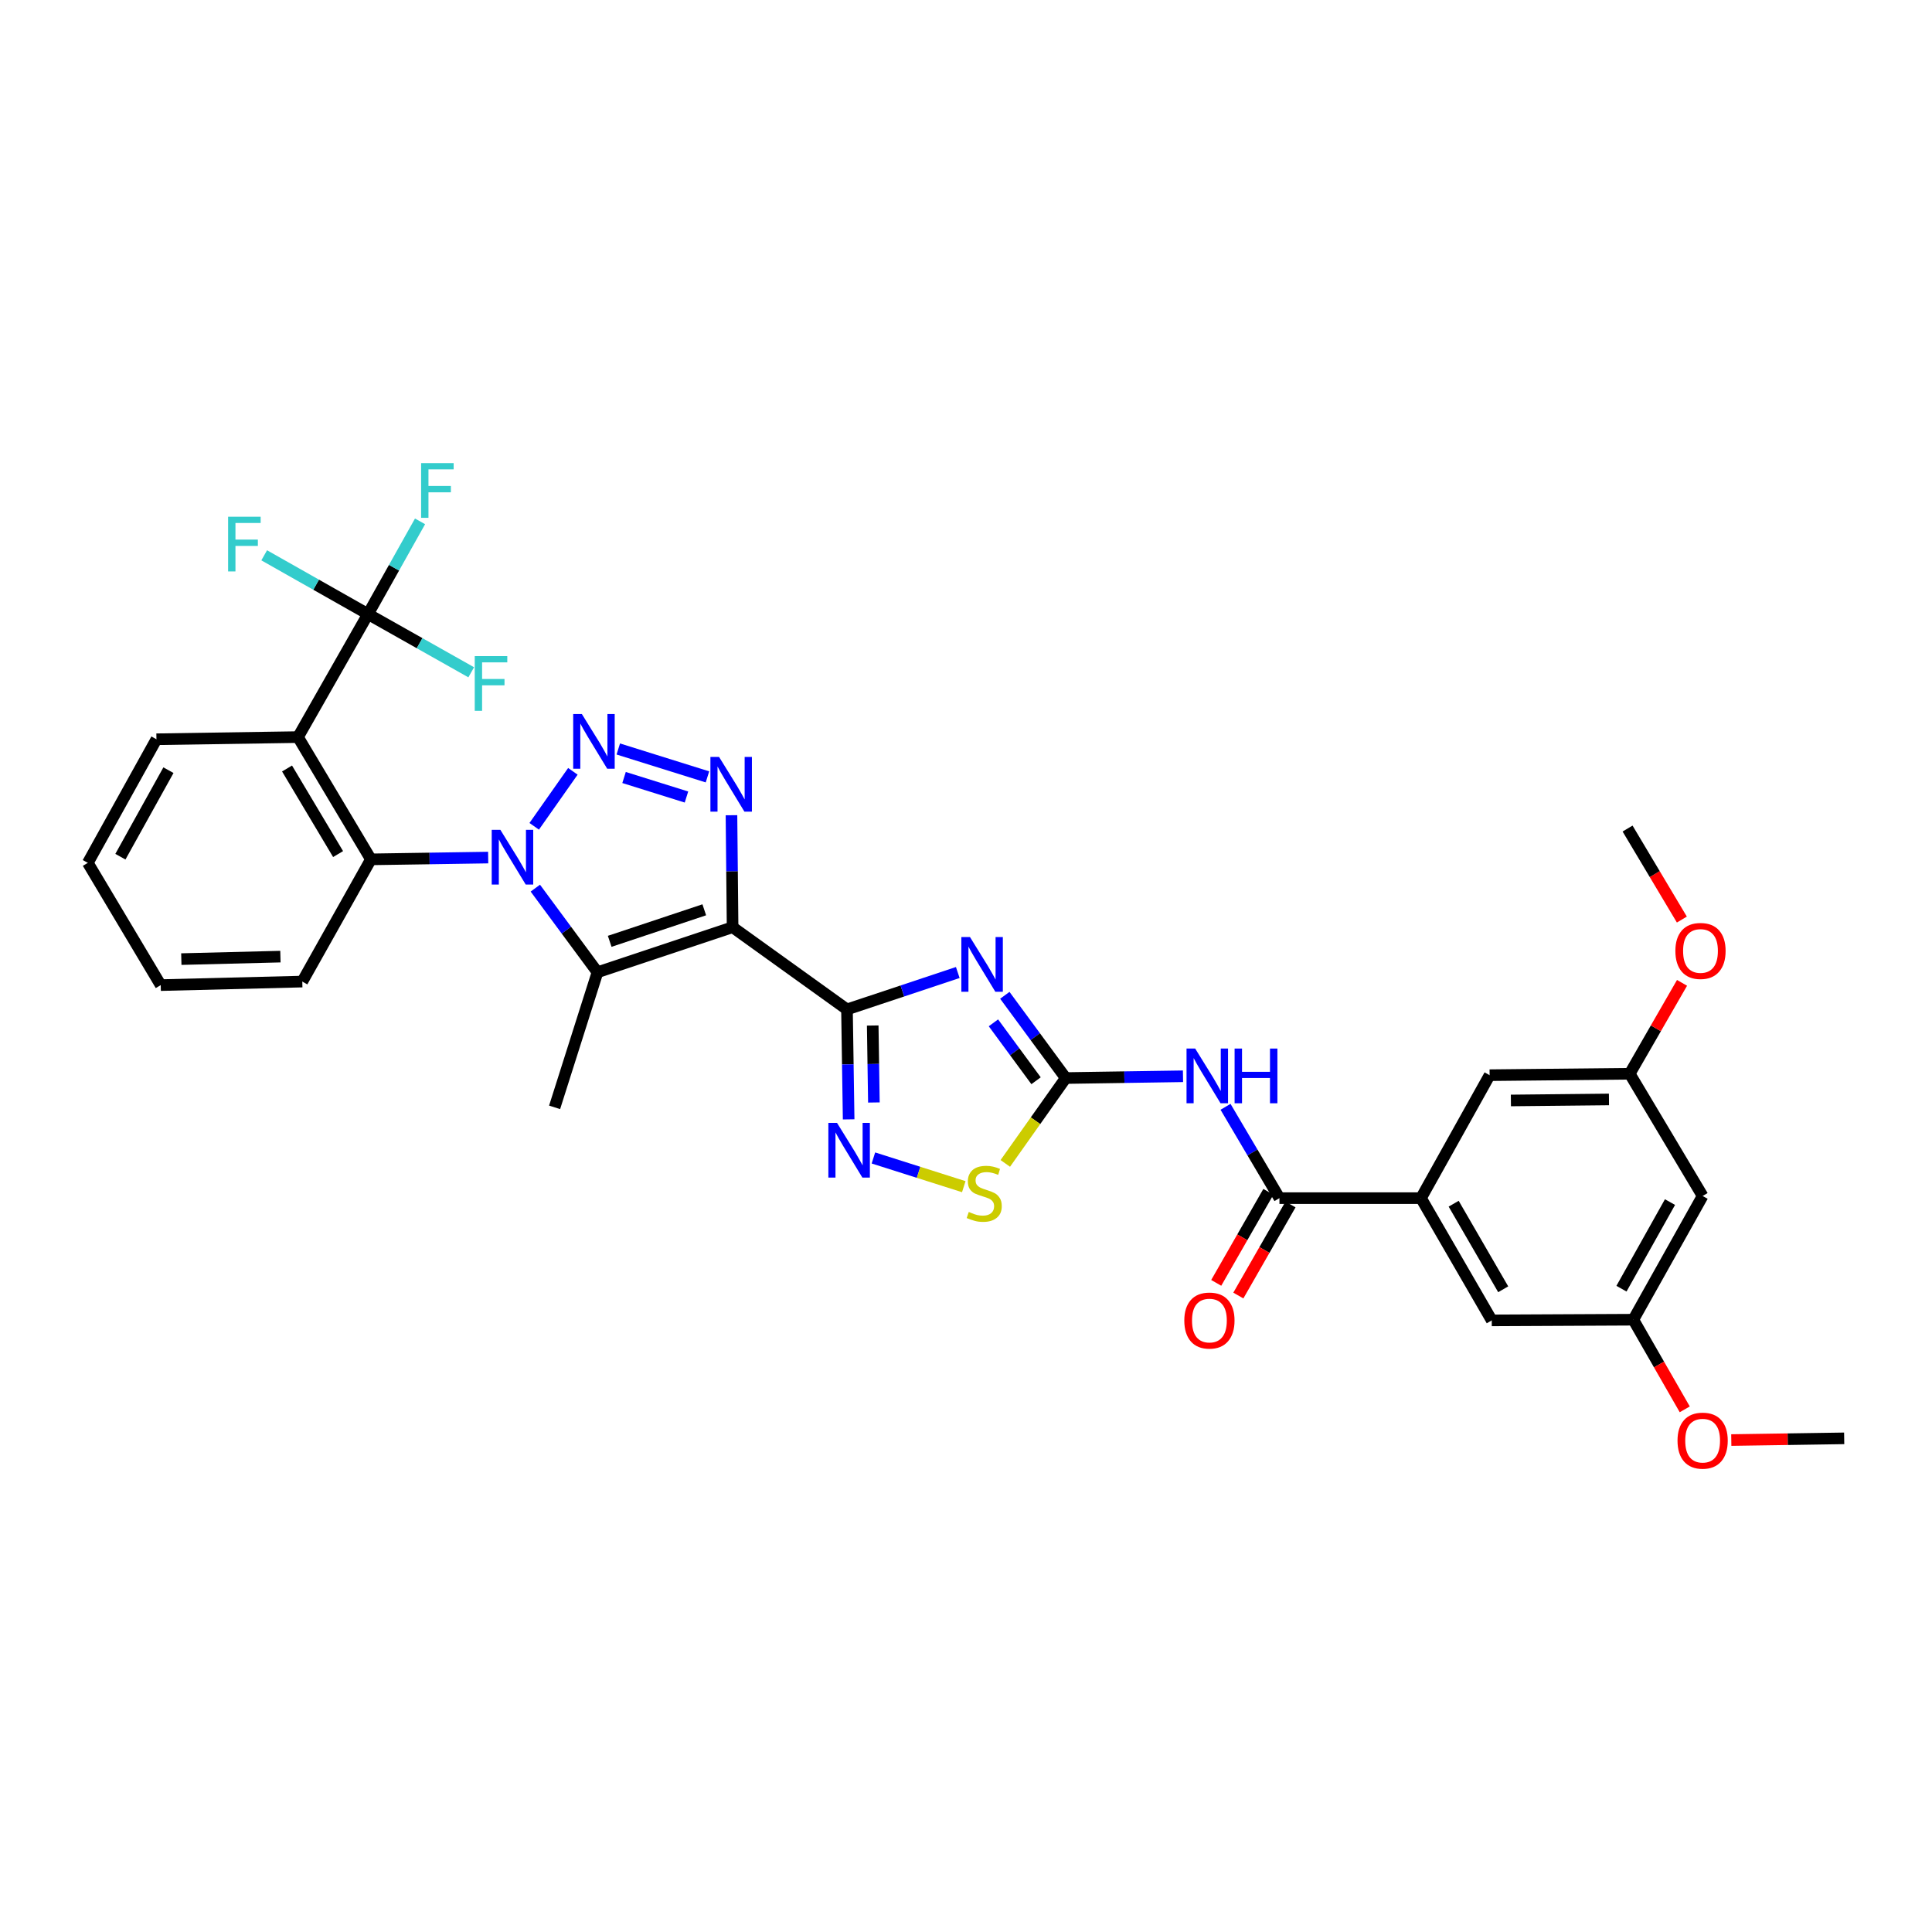 <?xml version='1.0' encoding='iso-8859-1'?>
<svg version='1.1' baseProfile='full'
              xmlns='http://www.w3.org/2000/svg'
                      xmlns:rdkit='http://www.rdkit.org/xml'
                      xmlns:xlink='http://www.w3.org/1999/xlink'
                  xml:space='preserve'
width='1000px' height='1000px' viewBox='0 0 1000 1000'>
<!-- END OF HEADER -->
<rect style='opacity:1.0;fill:#FFFFFF;stroke:none' width='1000' height='1000' x='0' y='0'> </rect>
<path class='bond-1' d='M 379.189,479.928 L 438.396,522.466' style='fill:none;fill-rule:evenodd;stroke:#000000;stroke-width:6px;stroke-linecap:butt;stroke-linejoin:miter;stroke-opacity:1' />
<path class='bond-4' d='M 379.189,479.928 L 309.258,503.238' style='fill:none;fill-rule:evenodd;stroke:#000000;stroke-width:6px;stroke-linecap:butt;stroke-linejoin:miter;stroke-opacity:1' />
<path class='bond-4' d='M 364.527,470.907 L 315.575,487.224' style='fill:none;fill-rule:evenodd;stroke:#000000;stroke-width:6px;stroke-linecap:butt;stroke-linejoin:miter;stroke-opacity:1' />
<path class='bond-5' d='M 379.189,479.928 L 378.899,450.944' style='fill:none;fill-rule:evenodd;stroke:#000000;stroke-width:6px;stroke-linecap:butt;stroke-linejoin:miter;stroke-opacity:1' />
<path class='bond-5' d='M 378.899,450.944 L 378.609,421.96' style='fill:none;fill-rule:evenodd;stroke:#0000FF;stroke-width:6px;stroke-linecap:butt;stroke-linejoin:miter;stroke-opacity:1' />
<path class='bond-0' d='M 277.085,459.698 L 293.171,481.468' style='fill:none;fill-rule:evenodd;stroke:#0000FF;stroke-width:6px;stroke-linecap:butt;stroke-linejoin:miter;stroke-opacity:1' />
<path class='bond-0' d='M 293.171,481.468 L 309.258,503.238' style='fill:none;fill-rule:evenodd;stroke:#000000;stroke-width:6px;stroke-linecap:butt;stroke-linejoin:miter;stroke-opacity:1' />
<path class='bond-9' d='M 252.682,443.878 L 222.335,444.34' style='fill:none;fill-rule:evenodd;stroke:#0000FF;stroke-width:6px;stroke-linecap:butt;stroke-linejoin:miter;stroke-opacity:1' />
<path class='bond-9' d='M 222.335,444.34 L 191.988,444.801' style='fill:none;fill-rule:evenodd;stroke:#000000;stroke-width:6px;stroke-linecap:butt;stroke-linejoin:miter;stroke-opacity:1' />
<path class='bond-33' d='M 276.503,427.695 L 296.52,399.236' style='fill:none;fill-rule:evenodd;stroke:#0000FF;stroke-width:6px;stroke-linecap:butt;stroke-linejoin:miter;stroke-opacity:1' />
<path class='bond-3' d='M 438.396,522.466 L 467.07,512.92' style='fill:none;fill-rule:evenodd;stroke:#000000;stroke-width:6px;stroke-linecap:butt;stroke-linejoin:miter;stroke-opacity:1' />
<path class='bond-3' d='M 467.07,512.92 L 495.745,503.374' style='fill:none;fill-rule:evenodd;stroke:#0000FF;stroke-width:6px;stroke-linecap:butt;stroke-linejoin:miter;stroke-opacity:1' />
<path class='bond-7' d='M 438.396,522.466 L 438.828,550.925' style='fill:none;fill-rule:evenodd;stroke:#000000;stroke-width:6px;stroke-linecap:butt;stroke-linejoin:miter;stroke-opacity:1' />
<path class='bond-7' d='M 438.828,550.925 L 439.26,579.383' style='fill:none;fill-rule:evenodd;stroke:#0000FF;stroke-width:6px;stroke-linecap:butt;stroke-linejoin:miter;stroke-opacity:1' />
<path class='bond-7' d='M 451.719,530.803 L 452.021,550.724' style='fill:none;fill-rule:evenodd;stroke:#000000;stroke-width:6px;stroke-linecap:butt;stroke-linejoin:miter;stroke-opacity:1' />
<path class='bond-7' d='M 452.021,550.724 L 452.324,570.645' style='fill:none;fill-rule:evenodd;stroke:#0000FF;stroke-width:6px;stroke-linecap:butt;stroke-linejoin:miter;stroke-opacity:1' />
<path class='bond-2' d='M 320.026,387.674 L 366.178,402.112' style='fill:none;fill-rule:evenodd;stroke:#0000FF;stroke-width:6px;stroke-linecap:butt;stroke-linejoin:miter;stroke-opacity:1' />
<path class='bond-2' d='M 323.009,402.433 L 355.316,412.539' style='fill:none;fill-rule:evenodd;stroke:#0000FF;stroke-width:6px;stroke-linecap:butt;stroke-linejoin:miter;stroke-opacity:1' />
<path class='bond-6' d='M 520.095,515.171 L 535.857,536.583' style='fill:none;fill-rule:evenodd;stroke:#0000FF;stroke-width:6px;stroke-linecap:butt;stroke-linejoin:miter;stroke-opacity:1' />
<path class='bond-6' d='M 535.857,536.583 L 551.62,557.996' style='fill:none;fill-rule:evenodd;stroke:#000000;stroke-width:6px;stroke-linecap:butt;stroke-linejoin:miter;stroke-opacity:1' />
<path class='bond-6' d='M 514.198,529.416 L 525.231,544.405' style='fill:none;fill-rule:evenodd;stroke:#0000FF;stroke-width:6px;stroke-linecap:butt;stroke-linejoin:miter;stroke-opacity:1' />
<path class='bond-6' d='M 525.231,544.405 L 536.265,559.394' style='fill:none;fill-rule:evenodd;stroke:#000000;stroke-width:6px;stroke-linecap:butt;stroke-linejoin:miter;stroke-opacity:1' />
<path class='bond-24' d='M 309.258,503.238 L 287.062,573.162' style='fill:none;fill-rule:evenodd;stroke:#000000;stroke-width:6px;stroke-linecap:butt;stroke-linejoin:miter;stroke-opacity:1' />
<path class='bond-10' d='M 551.62,557.996 L 581.967,557.537' style='fill:none;fill-rule:evenodd;stroke:#000000;stroke-width:6px;stroke-linecap:butt;stroke-linejoin:miter;stroke-opacity:1' />
<path class='bond-10' d='M 581.967,557.537 L 612.315,557.079' style='fill:none;fill-rule:evenodd;stroke:#0000FF;stroke-width:6px;stroke-linecap:butt;stroke-linejoin:miter;stroke-opacity:1' />
<path class='bond-34' d='M 551.62,557.996 L 535.98,580.088' style='fill:none;fill-rule:evenodd;stroke:#000000;stroke-width:6px;stroke-linecap:butt;stroke-linejoin:miter;stroke-opacity:1' />
<path class='bond-34' d='M 535.98,580.088 L 520.339,602.18' style='fill:none;fill-rule:evenodd;stroke:#CCCC00;stroke-width:6px;stroke-linecap:butt;stroke-linejoin:miter;stroke-opacity:1' />
<path class='bond-13' d='M 452.077,599.361 L 475.463,606.791' style='fill:none;fill-rule:evenodd;stroke:#0000FF;stroke-width:6px;stroke-linecap:butt;stroke-linejoin:miter;stroke-opacity:1' />
<path class='bond-13' d='M 475.463,606.791 L 498.85,614.221' style='fill:none;fill-rule:evenodd;stroke:#CCCC00;stroke-width:6px;stroke-linecap:butt;stroke-linejoin:miter;stroke-opacity:1' />
<path class='bond-8' d='M 154.244,381.519 L 191.988,444.801' style='fill:none;fill-rule:evenodd;stroke:#000000;stroke-width:6px;stroke-linecap:butt;stroke-linejoin:miter;stroke-opacity:1' />
<path class='bond-8' d='M 148.573,397.77 L 174.994,442.068' style='fill:none;fill-rule:evenodd;stroke:#000000;stroke-width:6px;stroke-linecap:butt;stroke-linejoin:miter;stroke-opacity:1' />
<path class='bond-11' d='M 154.244,381.519 L 190.485,317.855' style='fill:none;fill-rule:evenodd;stroke:#000000;stroke-width:6px;stroke-linecap:butt;stroke-linejoin:miter;stroke-opacity:1' />
<path class='bond-25' d='M 154.244,381.519 L 80.977,382.64' style='fill:none;fill-rule:evenodd;stroke:#000000;stroke-width:6px;stroke-linecap:butt;stroke-linejoin:miter;stroke-opacity:1' />
<path class='bond-26' d='M 191.988,444.801 L 156.465,508.062' style='fill:none;fill-rule:evenodd;stroke:#000000;stroke-width:6px;stroke-linecap:butt;stroke-linejoin:miter;stroke-opacity:1' />
<path class='bond-12' d='M 634.33,572.886 L 648.282,596.521' style='fill:none;fill-rule:evenodd;stroke:#0000FF;stroke-width:6px;stroke-linecap:butt;stroke-linejoin:miter;stroke-opacity:1' />
<path class='bond-12' d='M 648.282,596.521 L 662.235,620.157' style='fill:none;fill-rule:evenodd;stroke:#000000;stroke-width:6px;stroke-linecap:butt;stroke-linejoin:miter;stroke-opacity:1' />
<path class='bond-21' d='M 190.485,317.855 L 217.193,332.917' style='fill:none;fill-rule:evenodd;stroke:#000000;stroke-width:6px;stroke-linecap:butt;stroke-linejoin:miter;stroke-opacity:1' />
<path class='bond-21' d='M 217.193,332.917 L 243.901,347.98' style='fill:none;fill-rule:evenodd;stroke:#33CCCC;stroke-width:6px;stroke-linecap:butt;stroke-linejoin:miter;stroke-opacity:1' />
<path class='bond-22' d='M 190.485,317.855 L 203.95,293.855' style='fill:none;fill-rule:evenodd;stroke:#000000;stroke-width:6px;stroke-linecap:butt;stroke-linejoin:miter;stroke-opacity:1' />
<path class='bond-22' d='M 203.95,293.855 L 217.415,269.856' style='fill:none;fill-rule:evenodd;stroke:#33CCCC;stroke-width:6px;stroke-linecap:butt;stroke-linejoin:miter;stroke-opacity:1' />
<path class='bond-23' d='M 190.485,317.855 L 163.617,302.639' style='fill:none;fill-rule:evenodd;stroke:#000000;stroke-width:6px;stroke-linecap:butt;stroke-linejoin:miter;stroke-opacity:1' />
<path class='bond-23' d='M 163.617,302.639 L 136.75,287.423' style='fill:none;fill-rule:evenodd;stroke:#33CCCC;stroke-width:6px;stroke-linecap:butt;stroke-linejoin:miter;stroke-opacity:1' />
<path class='bond-14' d='M 662.235,620.157 L 735.501,620.157' style='fill:none;fill-rule:evenodd;stroke:#000000;stroke-width:6px;stroke-linecap:butt;stroke-linejoin:miter;stroke-opacity:1' />
<path class='bond-17' d='M 656.51,616.878 L 643.012,640.444' style='fill:none;fill-rule:evenodd;stroke:#000000;stroke-width:6px;stroke-linecap:butt;stroke-linejoin:miter;stroke-opacity:1' />
<path class='bond-17' d='M 643.012,640.444 L 629.515,664.01' style='fill:none;fill-rule:evenodd;stroke:#FF0000;stroke-width:6px;stroke-linecap:butt;stroke-linejoin:miter;stroke-opacity:1' />
<path class='bond-17' d='M 667.959,623.436 L 654.462,647.002' style='fill:none;fill-rule:evenodd;stroke:#000000;stroke-width:6px;stroke-linecap:butt;stroke-linejoin:miter;stroke-opacity:1' />
<path class='bond-17' d='M 654.462,647.002 L 640.964,670.568' style='fill:none;fill-rule:evenodd;stroke:#FF0000;stroke-width:6px;stroke-linecap:butt;stroke-linejoin:miter;stroke-opacity:1' />
<path class='bond-15' d='M 735.501,620.157 L 772.131,683.432' style='fill:none;fill-rule:evenodd;stroke:#000000;stroke-width:6px;stroke-linecap:butt;stroke-linejoin:miter;stroke-opacity:1' />
<path class='bond-15' d='M 752.415,623.038 L 778.055,667.33' style='fill:none;fill-rule:evenodd;stroke:#000000;stroke-width:6px;stroke-linecap:butt;stroke-linejoin:miter;stroke-opacity:1' />
<path class='bond-16' d='M 735.501,620.157 L 771.024,556.515' style='fill:none;fill-rule:evenodd;stroke:#000000;stroke-width:6px;stroke-linecap:butt;stroke-linejoin:miter;stroke-opacity:1' />
<path class='bond-19' d='M 772.131,683.432 L 845.397,683.08' style='fill:none;fill-rule:evenodd;stroke:#000000;stroke-width:6px;stroke-linecap:butt;stroke-linejoin:miter;stroke-opacity:1' />
<path class='bond-20' d='M 771.024,556.515 L 843.535,555.768' style='fill:none;fill-rule:evenodd;stroke:#000000;stroke-width:6px;stroke-linecap:butt;stroke-linejoin:miter;stroke-opacity:1' />
<path class='bond-20' d='M 782.036,569.597 L 832.795,569.074' style='fill:none;fill-rule:evenodd;stroke:#000000;stroke-width:6px;stroke-linecap:butt;stroke-linejoin:miter;stroke-opacity:1' />
<path class='bond-18' d='M 881.279,619.043 L 843.535,555.768' style='fill:none;fill-rule:evenodd;stroke:#000000;stroke-width:6px;stroke-linecap:butt;stroke-linejoin:miter;stroke-opacity:1' />
<path class='bond-36' d='M 881.279,619.043 L 845.397,683.08' style='fill:none;fill-rule:evenodd;stroke:#000000;stroke-width:6px;stroke-linecap:butt;stroke-linejoin:miter;stroke-opacity:1' />
<path class='bond-36' d='M 864.386,622.199 L 839.269,667.025' style='fill:none;fill-rule:evenodd;stroke:#000000;stroke-width:6px;stroke-linecap:butt;stroke-linejoin:miter;stroke-opacity:1' />
<path class='bond-28' d='M 845.397,683.08 L 858.711,706.276' style='fill:none;fill-rule:evenodd;stroke:#000000;stroke-width:6px;stroke-linecap:butt;stroke-linejoin:miter;stroke-opacity:1' />
<path class='bond-28' d='M 858.711,706.276 L 872.025,729.471' style='fill:none;fill-rule:evenodd;stroke:#FF0000;stroke-width:6px;stroke-linecap:butt;stroke-linejoin:miter;stroke-opacity:1' />
<path class='bond-27' d='M 843.535,555.768 L 857.077,532.245' style='fill:none;fill-rule:evenodd;stroke:#000000;stroke-width:6px;stroke-linecap:butt;stroke-linejoin:miter;stroke-opacity:1' />
<path class='bond-27' d='M 857.077,532.245 L 870.618,508.722' style='fill:none;fill-rule:evenodd;stroke:#FF0000;stroke-width:6px;stroke-linecap:butt;stroke-linejoin:miter;stroke-opacity:1' />
<path class='bond-35' d='M 80.977,382.64 L 45.455,446.619' style='fill:none;fill-rule:evenodd;stroke:#000000;stroke-width:6px;stroke-linecap:butt;stroke-linejoin:miter;stroke-opacity:1' />
<path class='bond-35' d='M 87.185,398.642 L 62.319,443.427' style='fill:none;fill-rule:evenodd;stroke:#000000;stroke-width:6px;stroke-linecap:butt;stroke-linejoin:miter;stroke-opacity:1' />
<path class='bond-32' d='M 156.465,508.062 L 83.191,509.894' style='fill:none;fill-rule:evenodd;stroke:#000000;stroke-width:6px;stroke-linecap:butt;stroke-linejoin:miter;stroke-opacity:1' />
<path class='bond-32' d='M 145.144,495.146 L 93.852,496.429' style='fill:none;fill-rule:evenodd;stroke:#000000;stroke-width:6px;stroke-linecap:butt;stroke-linejoin:miter;stroke-opacity:1' />
<path class='bond-29' d='M 870.53,475.964 L 856.479,452.411' style='fill:none;fill-rule:evenodd;stroke:#FF0000;stroke-width:6px;stroke-linecap:butt;stroke-linejoin:miter;stroke-opacity:1' />
<path class='bond-29' d='M 856.479,452.411 L 842.428,428.858' style='fill:none;fill-rule:evenodd;stroke:#000000;stroke-width:6px;stroke-linecap:butt;stroke-linejoin:miter;stroke-opacity:1' />
<path class='bond-30' d='M 896.111,745.369 L 925.328,744.928' style='fill:none;fill-rule:evenodd;stroke:#FF0000;stroke-width:6px;stroke-linecap:butt;stroke-linejoin:miter;stroke-opacity:1' />
<path class='bond-30' d='M 925.328,744.928 L 954.545,744.486' style='fill:none;fill-rule:evenodd;stroke:#000000;stroke-width:6px;stroke-linecap:butt;stroke-linejoin:miter;stroke-opacity:1' />
<path class='bond-31' d='M 45.455,446.619 L 83.191,509.894' style='fill:none;fill-rule:evenodd;stroke:#000000;stroke-width:6px;stroke-linecap:butt;stroke-linejoin:miter;stroke-opacity:1' />
<path  class='atom-1' d='M 258.994 429.527
L 268.274 444.527
Q 269.194 446.007, 270.674 448.687
Q 272.154 451.367, 272.234 451.527
L 272.234 429.527
L 275.994 429.527
L 275.994 457.847
L 272.114 457.847
L 262.154 441.447
Q 260.994 439.527, 259.754 437.327
Q 258.554 435.127, 258.194 434.447
L 258.194 457.847
L 254.514 457.847
L 254.514 429.527
L 258.994 429.527
' fill='#0000FF'/>
<path  class='atom-3' d='M 301.165 369.572
L 310.445 384.572
Q 311.365 386.052, 312.845 388.732
Q 314.325 391.412, 314.405 391.572
L 314.405 369.572
L 318.165 369.572
L 318.165 397.892
L 314.285 397.892
L 304.325 381.492
Q 303.165 379.572, 301.925 377.372
Q 300.725 375.172, 300.365 374.492
L 300.365 397.892
L 296.685 397.892
L 296.685 369.572
L 301.165 369.572
' fill='#0000FF'/>
<path  class='atom-4' d='M 502.067 485.025
L 511.347 500.025
Q 512.267 501.505, 513.747 504.185
Q 515.227 506.865, 515.307 507.025
L 515.307 485.025
L 519.067 485.025
L 519.067 513.345
L 515.187 513.345
L 505.227 496.945
Q 504.067 495.025, 502.827 492.825
Q 501.627 490.625, 501.267 489.945
L 501.267 513.345
L 497.587 513.345
L 497.587 485.025
L 502.067 485.025
' fill='#0000FF'/>
<path  class='atom-6' d='M 372.189 391.791
L 381.469 406.791
Q 382.389 408.271, 383.869 410.951
Q 385.349 413.631, 385.429 413.791
L 385.429 391.791
L 389.189 391.791
L 389.189 420.111
L 385.309 420.111
L 375.349 403.711
Q 374.189 401.791, 372.949 399.591
Q 371.749 397.391, 371.389 396.711
L 371.389 420.111
L 367.709 420.111
L 367.709 391.791
L 372.189 391.791
' fill='#0000FF'/>
<path  class='atom-8' d='M 433.243 581.206
L 442.523 596.206
Q 443.443 597.686, 444.923 600.366
Q 446.403 603.046, 446.483 603.206
L 446.483 581.206
L 450.243 581.206
L 450.243 609.526
L 446.363 609.526
L 436.403 593.126
Q 435.243 591.206, 434.003 589.006
Q 432.803 586.806, 432.443 586.126
L 432.443 609.526
L 428.763 609.526
L 428.763 581.206
L 433.243 581.206
' fill='#0000FF'/>
<path  class='atom-11' d='M 618.627 542.729
L 627.907 557.729
Q 628.827 559.209, 630.307 561.889
Q 631.787 564.569, 631.867 564.729
L 631.867 542.729
L 635.627 542.729
L 635.627 571.049
L 631.747 571.049
L 621.787 554.649
Q 620.627 552.729, 619.387 550.529
Q 618.187 548.329, 617.827 547.649
L 617.827 571.049
L 614.147 571.049
L 614.147 542.729
L 618.627 542.729
' fill='#0000FF'/>
<path  class='atom-11' d='M 639.027 542.729
L 642.867 542.729
L 642.867 554.769
L 657.347 554.769
L 657.347 542.729
L 661.187 542.729
L 661.187 571.049
L 657.347 571.049
L 657.347 557.969
L 642.867 557.969
L 642.867 571.049
L 639.027 571.049
L 639.027 542.729
' fill='#0000FF'/>
<path  class='atom-14' d='M 501.434 627.304
Q 501.754 627.424, 503.074 627.984
Q 504.394 628.544, 505.834 628.904
Q 507.314 629.224, 508.754 629.224
Q 511.434 629.224, 512.994 627.944
Q 514.554 626.624, 514.554 624.344
Q 514.554 622.784, 513.754 621.824
Q 512.994 620.864, 511.794 620.344
Q 510.594 619.824, 508.594 619.224
Q 506.074 618.464, 504.554 617.744
Q 503.074 617.024, 501.994 615.504
Q 500.954 613.984, 500.954 611.424
Q 500.954 607.864, 503.354 605.664
Q 505.794 603.464, 510.594 603.464
Q 513.874 603.464, 517.594 605.024
L 516.674 608.104
Q 513.274 606.704, 510.714 606.704
Q 507.954 606.704, 506.434 607.864
Q 504.914 608.984, 504.954 610.944
Q 504.954 612.464, 505.714 613.384
Q 506.514 614.304, 507.634 614.824
Q 508.794 615.344, 510.714 615.944
Q 513.274 616.744, 514.794 617.544
Q 516.314 618.344, 517.394 619.984
Q 518.514 621.584, 518.514 624.344
Q 518.514 628.264, 515.874 630.384
Q 513.274 632.464, 508.914 632.464
Q 506.394 632.464, 504.474 631.904
Q 502.594 631.384, 500.354 630.464
L 501.434 627.304
' fill='#CCCC00'/>
<path  class='atom-18' d='M 612.993 683.512
Q 612.993 676.712, 616.353 672.912
Q 619.713 669.112, 625.993 669.112
Q 632.273 669.112, 635.633 672.912
Q 638.993 676.712, 638.993 683.512
Q 638.993 690.392, 635.593 694.312
Q 632.193 698.192, 625.993 698.192
Q 619.753 698.192, 616.353 694.312
Q 612.993 690.432, 612.993 683.512
M 625.993 694.992
Q 630.313 694.992, 632.633 692.112
Q 634.993 689.192, 634.993 683.512
Q 634.993 677.952, 632.633 675.152
Q 630.313 672.312, 625.993 672.312
Q 621.673 672.312, 619.313 675.112
Q 616.993 677.912, 616.993 683.512
Q 616.993 689.232, 619.313 692.112
Q 621.673 694.992, 625.993 694.992
' fill='#FF0000'/>
<path  class='atom-22' d='M 245.729 339.599
L 262.569 339.599
L 262.569 342.839
L 249.529 342.839
L 249.529 351.439
L 261.129 351.439
L 261.129 354.719
L 249.529 354.719
L 249.529 367.919
L 245.729 367.919
L 245.729 339.599
' fill='#33CCCC'/>
<path  class='atom-23' d='M 217.969 239.701
L 234.809 239.701
L 234.809 242.941
L 221.769 242.941
L 221.769 251.541
L 233.369 251.541
L 233.369 254.821
L 221.769 254.821
L 221.769 268.021
L 217.969 268.021
L 217.969 239.701
' fill='#33CCCC'/>
<path  class='atom-24' d='M 118.071 267.454
L 134.911 267.454
L 134.911 270.694
L 121.871 270.694
L 121.871 279.294
L 133.471 279.294
L 133.471 282.574
L 121.871 282.574
L 121.871 295.774
L 118.071 295.774
L 118.071 267.454
' fill='#33CCCC'/>
<path  class='atom-28' d='M 867.172 492.206
Q 867.172 485.406, 870.532 481.606
Q 873.892 477.806, 880.172 477.806
Q 886.452 477.806, 889.812 481.606
Q 893.172 485.406, 893.172 492.206
Q 893.172 499.086, 889.772 503.006
Q 886.372 506.886, 880.172 506.886
Q 873.932 506.886, 870.532 503.006
Q 867.172 499.126, 867.172 492.206
M 880.172 503.686
Q 884.492 503.686, 886.812 500.806
Q 889.172 497.886, 889.172 492.206
Q 889.172 486.646, 886.812 483.846
Q 884.492 481.006, 880.172 481.006
Q 875.852 481.006, 873.492 483.806
Q 871.172 486.606, 871.172 492.206
Q 871.172 497.926, 873.492 500.806
Q 875.852 503.686, 880.172 503.686
' fill='#FF0000'/>
<path  class='atom-29' d='M 868.279 745.673
Q 868.279 738.873, 871.639 735.073
Q 874.999 731.273, 881.279 731.273
Q 887.559 731.273, 890.919 735.073
Q 894.279 738.873, 894.279 745.673
Q 894.279 752.553, 890.879 756.473
Q 887.479 760.353, 881.279 760.353
Q 875.039 760.353, 871.639 756.473
Q 868.279 752.593, 868.279 745.673
M 881.279 757.153
Q 885.599 757.153, 887.919 754.273
Q 890.279 751.353, 890.279 745.673
Q 890.279 740.113, 887.919 737.313
Q 885.599 734.473, 881.279 734.473
Q 876.959 734.473, 874.599 737.273
Q 872.279 740.073, 872.279 745.673
Q 872.279 751.393, 874.599 754.273
Q 876.959 757.153, 881.279 757.153
' fill='#FF0000'/>
</svg>
